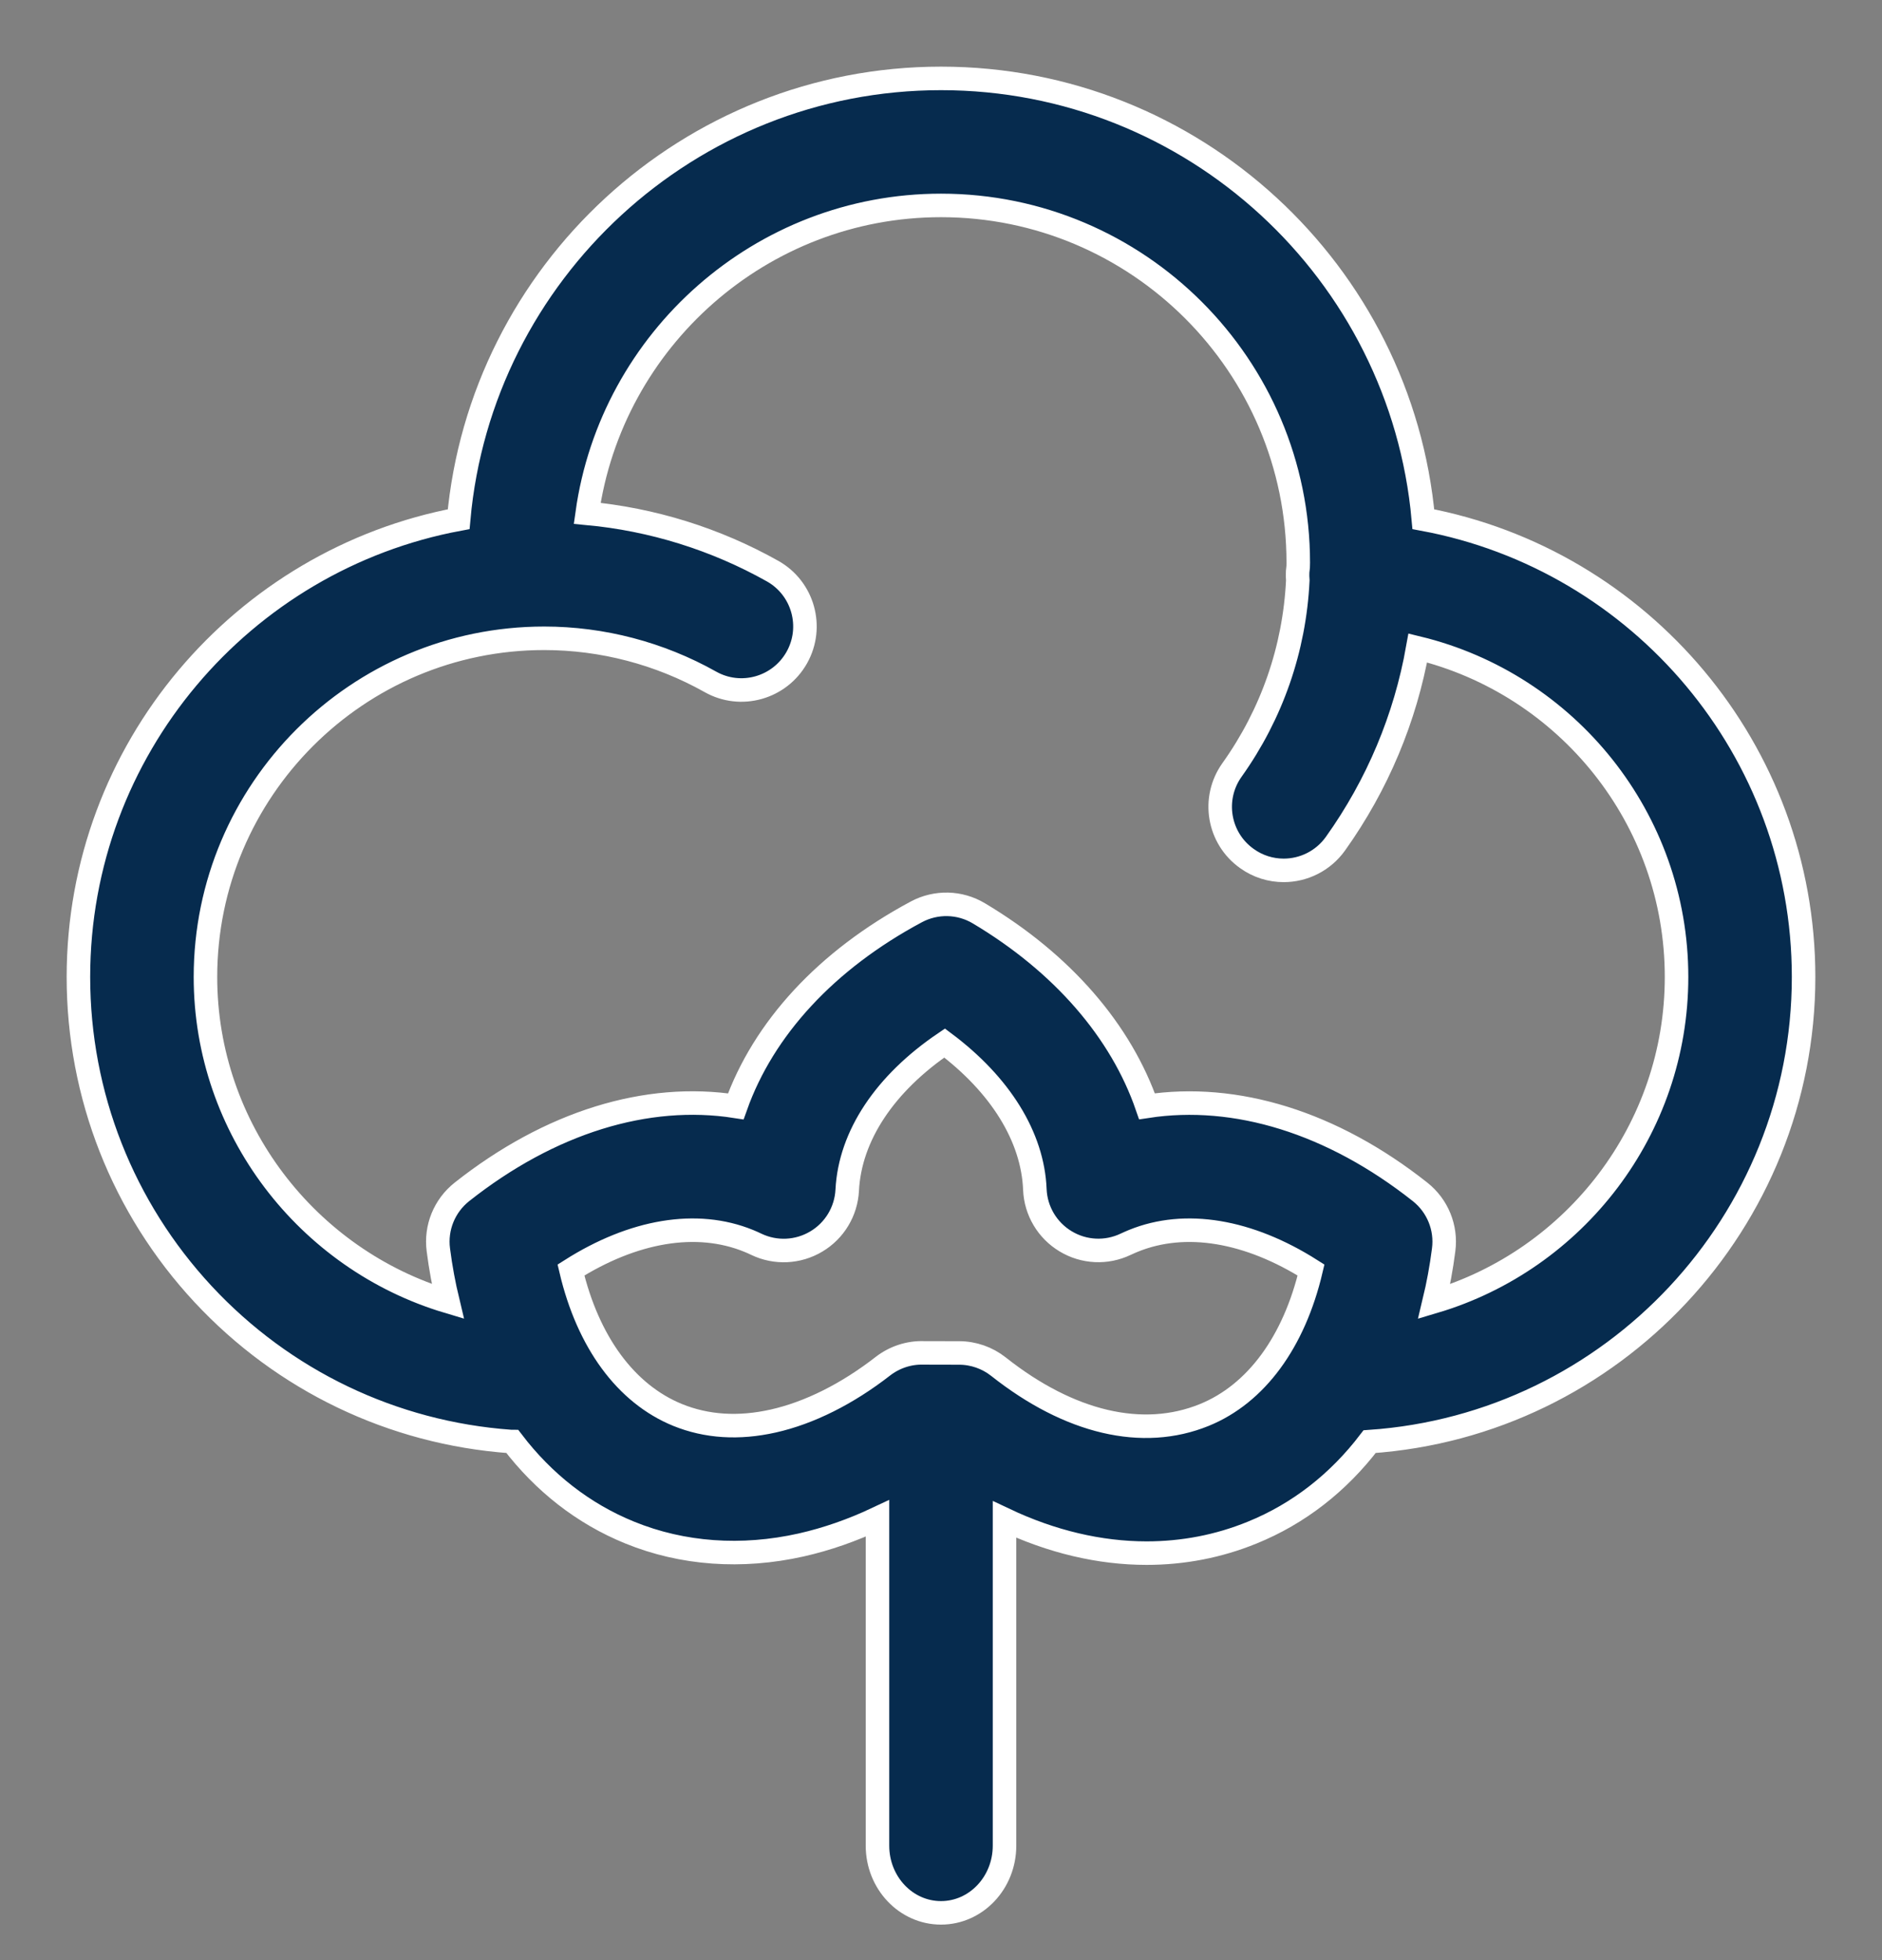 <svg width="24" height="25" viewBox="0 0 24 25" fill="none" xmlns="http://www.w3.org/2000/svg">
<rect x="0" y="0" width="24" height="25" fill="#808080" stroke="none"/>
<path d="M23 12.461C23 9.572 20.924 7.138 18.151 6.622C17.87 3.475 15.219 1 12 1C8.786 1 6.131 3.477 5.849 6.622C3.093 7.136 1 9.559 1 12.461C1 13.967 1.565 15.403 2.59 16.506C3.615 17.608 5.006 18.276 6.508 18.385C6.517 18.386 6.525 18.386 6.534 18.386C6.932 18.908 7.438 19.306 8.031 19.547C8.703 19.821 9.458 19.875 10.216 19.705C10.544 19.631 10.87 19.517 11.19 19.366V23.54C11.19 24.014 11.553 24.397 12 24.397C12.447 24.397 12.81 24.014 12.81 23.54V19.38C13.41 19.664 14.024 19.809 14.622 19.809C15.085 19.809 15.538 19.723 15.969 19.547C16.562 19.306 17.068 18.909 17.466 18.387C20.572 18.174 23 15.579 23 12.461ZM15.358 18.047C14.572 18.367 13.639 18.148 12.733 17.431C12.59 17.318 12.413 17.256 12.231 17.256C12.231 17.256 11.823 17.256 11.78 17.255C11.592 17.249 11.408 17.31 11.259 17.425C10.804 17.779 10.32 18.021 9.861 18.124C9.421 18.223 9.011 18.197 8.642 18.047C7.98 17.777 7.497 17.115 7.281 16.198C8.076 15.694 8.883 15.556 9.546 15.826C9.578 15.839 9.612 15.854 9.645 15.87C9.889 15.987 10.176 15.974 10.409 15.835C10.642 15.697 10.79 15.451 10.804 15.181C10.839 14.486 11.286 13.818 12.046 13.303C12.756 13.835 13.17 14.499 13.197 15.171C13.208 15.444 13.356 15.692 13.589 15.832C13.822 15.973 14.11 15.987 14.356 15.869C14.389 15.854 14.422 15.839 14.454 15.826C15.117 15.556 15.924 15.694 16.719 16.198C16.503 17.115 16.02 17.777 15.358 18.047ZM18.289 16.601C18.34 16.389 18.381 16.169 18.41 15.941C18.447 15.659 18.333 15.379 18.11 15.202C16.989 14.315 15.758 13.937 14.627 14.11C14.296 13.152 13.551 12.286 12.483 11.649C12.239 11.503 11.937 11.496 11.686 11.63C10.537 12.245 9.735 13.119 9.383 14.111C8.249 13.934 7.014 14.313 5.89 15.202C5.667 15.379 5.553 15.659 5.59 15.941C5.619 16.169 5.66 16.388 5.711 16.6C3.92 16.065 2.62 14.396 2.62 12.461C2.62 10.079 4.558 8.141 6.94 8.141C7.68 8.141 8.412 8.333 9.058 8.696C9.447 8.916 9.941 8.777 10.161 8.387C10.38 7.997 10.242 7.503 9.852 7.284C9.124 6.875 8.317 6.624 7.488 6.547C7.797 4.333 9.705 2.62 12 2.62C14.512 2.62 16.556 4.664 16.556 7.177C16.556 7.193 16.556 7.21 16.555 7.227C16.552 7.249 16.55 7.271 16.548 7.293C16.546 7.33 16.547 7.367 16.55 7.403C16.508 8.274 16.22 9.106 15.711 9.82C15.451 10.185 15.536 10.691 15.901 10.95C16.043 11.052 16.207 11.101 16.37 11.101C16.623 11.101 16.872 10.982 17.03 10.761C17.567 10.008 17.921 9.159 18.08 8.264C19.982 8.726 21.38 10.44 21.38 12.461C21.38 14.405 20.082 16.068 18.289 16.601Z" fill="#062B4E" stroke="white" stroke-width="0.3"/>
</svg>

